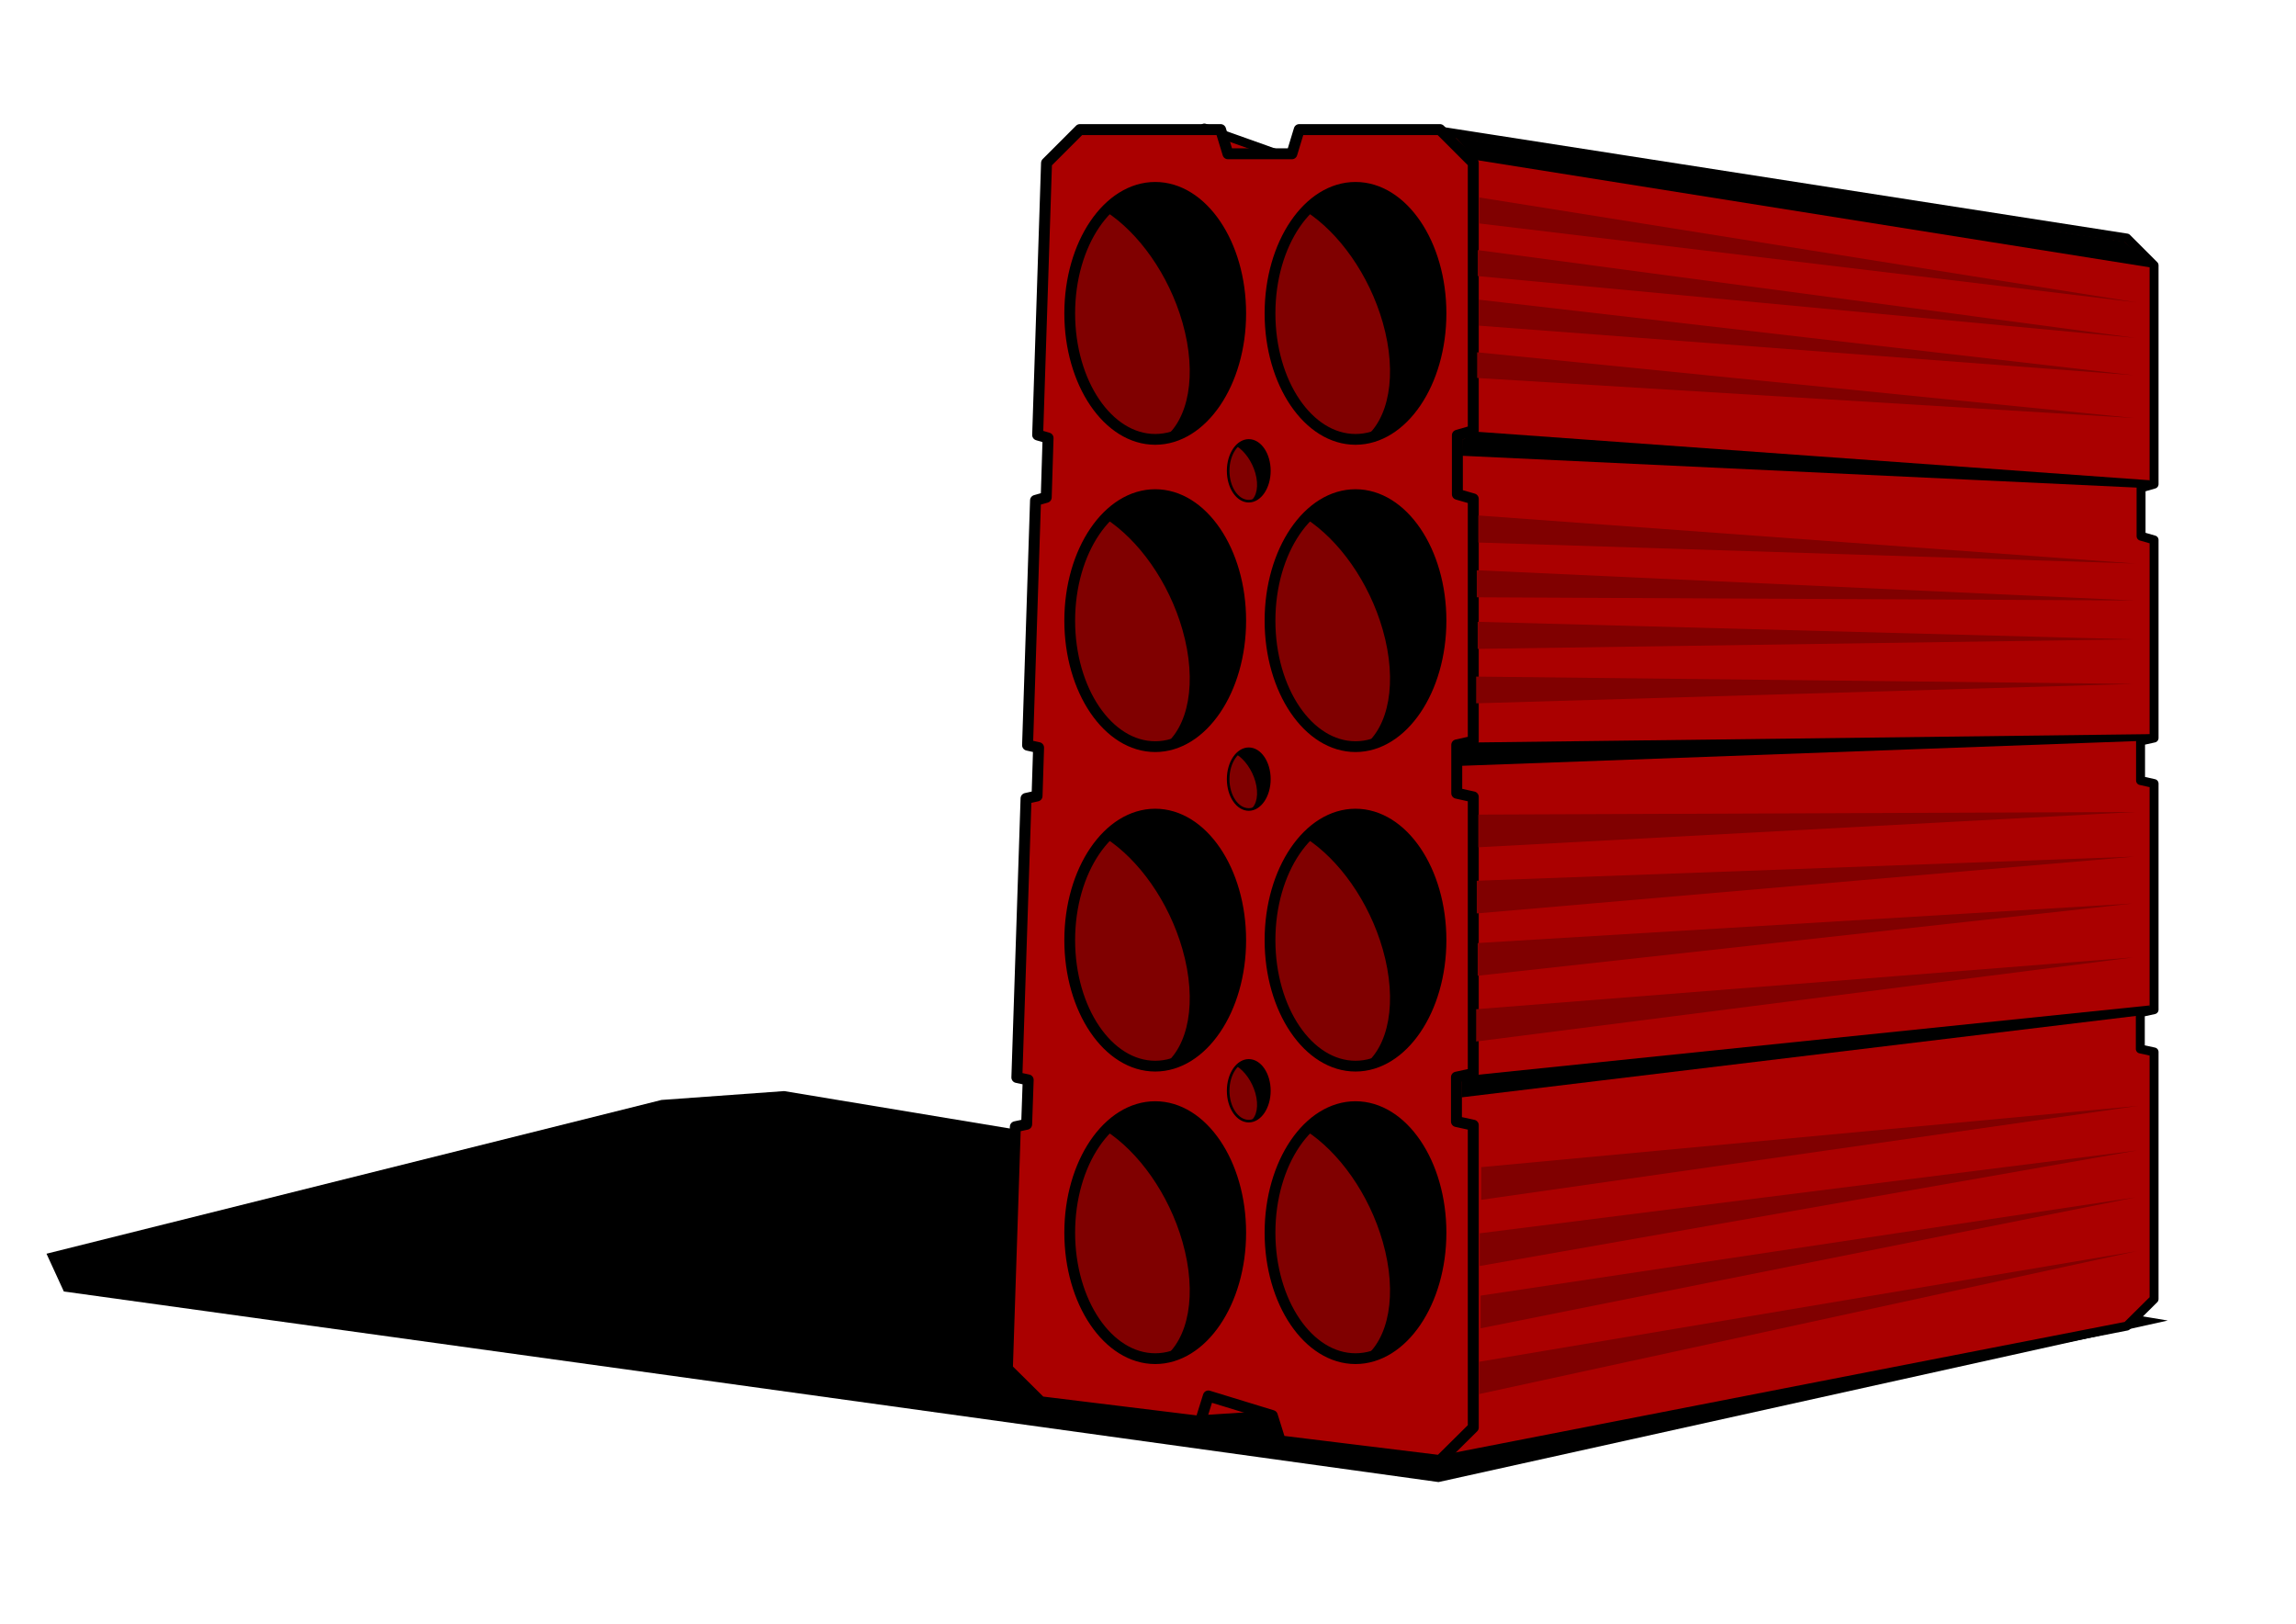 <?xml version="1.0" encoding="UTF-8"?>
<svg version="1.0" viewBox="0 0 1052.4 744.09" xmlns="http://www.w3.org/2000/svg">
<path d="m359.43 500.03 634.2 105.15-334.27 74.032-630.1-87.341-7.944-17.306 281.88-70.469 56.237-4.063z"/>
<g transform="matrix(4.487 0 0 4.487 -5830.8 -2600)">
<path d="m1446.5 592.82-14.949 2.928-9.036-3.221-1.047 131.97 8.366-0.535 15.62 4.833 71.294-13.902 2.785-2.759v-25.24l-1.405-0.307v-3.704l1.405-0.307v-23.094l-1.38-0.307v-4.036l1.38-0.307v-20.233l-1.328-0.383v-4.931l1.328-0.383v-22.353l-2.785-2.785-70.247-10.942z" fill="#a00" stroke="#000" stroke-linecap="round" stroke-linejoin="round" stroke-width=".914"/>
<path d="m1409.8 592.69-3.406 3.406-0.906 27.781 1.062 0.312-0.187 6.062-1.094 0.312-0.812 25 1.125 0.25-0.156 4.938-1.125 0.25-0.937 28.5 1.156 0.25-0.156 4.531-1.156 0.25-0.812 24.719 3.406 3.375 16.313 2 0.812-2.594 6.531 2 0.812 2.594 16.312 2 3.406-3.375v-30.875l-1.719-0.375v-4.531l1.719-0.375v-28.25l-1.688-0.375v-4.938l1.688-0.375v-24.75l-1.625-0.469v-6.031l1.625-0.469v-27.344l-3.406-3.406h-14.375l-0.75 2.469h-6.531l-0.75-2.469h-14.375z" fill="#a00" stroke="#000" stroke-linecap="round" stroke-linejoin="round" stroke-width="1.118"/>
<g transform="translate(140.93 -10.902)">
<path d="m1285.3 622.36c0 7.104-3.912 12.87-8.733 12.87-4.821 0-8.733-5.766-8.733-12.87s3.912-12.87 8.733-12.87c4.821 0 8.733 5.766 8.733 12.87z" fill="#800000" stroke="#000" stroke-linecap="round" stroke-linejoin="round" stroke-width="1.101"/>
<path d="m1276.6 609.51c-1.906 0-3.657 0.908-5.094 2.438 3.36 2.173 6.443 6.442 7.844 11.344 1.533 5.366 0.618 9.975-2 11.906 4.462-0.573 7.969-6.089 7.969-12.812 0-7.104-3.898-12.875-8.719-12.875z"/>
</g>
<g transform="translate(161.39 -10.902)">
<path d="m1285.3 622.36c0 7.104-3.912 12.87-8.733 12.87-4.821 0-8.733-5.766-8.733-12.87s3.912-12.87 8.733-12.87c4.821 0 8.733 5.766 8.733 12.87z" fill="#800000" stroke="#000" stroke-linecap="round" stroke-linejoin="round" stroke-width="1.101"/>
<path d="m1276.6 609.51c-1.906 0-3.657 0.908-5.094 2.438 3.36 2.173 6.443 6.442 7.844 11.344 1.533 5.366 0.618 9.975-2 11.906 4.462-0.573 7.969-6.089 7.969-12.812 0-7.104-3.898-12.875-8.719-12.875z"/>
</g>
<g transform="translate(140.93 20.481)">
<path d="m1285.3 622.36c0 7.104-3.912 12.87-8.733 12.87-4.821 0-8.733-5.766-8.733-12.87s3.912-12.87 8.733-12.87c4.821 0 8.733 5.766 8.733 12.87z" fill="#800000" stroke="#000" stroke-linecap="round" stroke-linejoin="round" stroke-width="1.101"/>
<path d="m1276.6 609.51c-1.906 0-3.657 0.908-5.094 2.438 3.36 2.173 6.443 6.442 7.844 11.344 1.533 5.366 0.618 9.975-2 11.906 4.462-0.573 7.969-6.089 7.969-12.812 0-7.104-3.898-12.875-8.719-12.875z"/>
</g>
<g transform="translate(161.39 20.481)">
<path d="m1285.3 622.36c0 7.104-3.912 12.87-8.733 12.87-4.821 0-8.733-5.766-8.733-12.87s3.912-12.87 8.733-12.87c4.821 0 8.733 5.766 8.733 12.87z" fill="#800000" stroke="#000" stroke-linecap="round" stroke-linejoin="round" stroke-width="1.101"/>
<path d="m1276.6 609.51c-1.906 0-3.657 0.908-5.094 2.438 3.36 2.173 6.443 6.442 7.844 11.344 1.533 5.366 0.618 9.975-2 11.906 4.462-0.573 7.969-6.089 7.969-12.812 0-7.104-3.898-12.875-8.719-12.875z"/>
</g>
<g transform="translate(140.93 53.114)">
<path d="m1285.3 622.36c0 7.104-3.912 12.87-8.733 12.87-4.821 0-8.733-5.766-8.733-12.87s3.912-12.87 8.733-12.87c4.821 0 8.733 5.766 8.733 12.87z" fill="#800000" stroke="#000" stroke-linecap="round" stroke-linejoin="round" stroke-width="1.101"/>
<path d="m1276.6 609.51c-1.906 0-3.657 0.908-5.094 2.438 3.36 2.173 6.443 6.442 7.844 11.344 1.533 5.366 0.618 9.975-2 11.906 4.462-0.573 7.969-6.089 7.969-12.812 0-7.104-3.898-12.875-8.719-12.875z"/>
</g>
<g transform="translate(161.39 53.114)">
<path d="m1285.3 622.36c0 7.104-3.912 12.87-8.733 12.87-4.821 0-8.733-5.766-8.733-12.87s3.912-12.87 8.733-12.87c4.821 0 8.733 5.766 8.733 12.87z" fill="#800000" stroke="#000" stroke-linecap="round" stroke-linejoin="round" stroke-width="1.101"/>
<path d="m1276.6 609.51c-1.906 0-3.657 0.908-5.094 2.438 3.36 2.173 6.443 6.442 7.844 11.344 1.533 5.366 0.618 9.975-2 11.906 4.462-0.573 7.969-6.089 7.969-12.812 0-7.104-3.898-12.875-8.719-12.875z"/>
</g>
<g transform="translate(140.93 82.99)">
<path d="m1285.3 622.36c0 7.104-3.912 12.87-8.733 12.87-4.821 0-8.733-5.766-8.733-12.87s3.912-12.87 8.733-12.87c4.821 0 8.733 5.766 8.733 12.87z" fill="#800000" stroke="#000" stroke-linecap="round" stroke-linejoin="round" stroke-width="1.101"/>
<path d="m1276.6 609.51c-1.906 0-3.657 0.908-5.094 2.438 3.36 2.173 6.443 6.442 7.844 11.344 1.533 5.366 0.618 9.975-2 11.906 4.462-0.573 7.969-6.089 7.969-12.812 0-7.104-3.898-12.875-8.719-12.875z"/>
</g>
<g transform="translate(161.39 82.99)">
<path d="m1285.3 622.36c0 7.104-3.912 12.87-8.733 12.87-4.821 0-8.733-5.766-8.733-12.87s3.912-12.87 8.733-12.87c4.821 0 8.733 5.766 8.733 12.87z" fill="#800000" stroke="#000" stroke-linecap="round" stroke-linejoin="round" stroke-width="1.101"/>
<path d="m1276.6 609.51c-1.906 0-3.657 0.908-5.094 2.438 3.36 2.173 6.443 6.442 7.844 11.344 1.533 5.366 0.618 9.975-2 11.906 4.462-0.573 7.969-6.089 7.969-12.812 0-7.104-3.898-12.875-8.719-12.875z"/>
</g>
<g transform="matrix(.241 0 0 .241 1119.4 477.55)">
<path d="m1285.3 622.36c0 7.104-3.912 12.87-8.733 12.87-4.821 0-8.733-5.766-8.733-12.87s3.912-12.87 8.733-12.87c4.821 0 8.733 5.766 8.733 12.87z" fill="#800000" stroke="#000" stroke-linecap="round" stroke-linejoin="round" stroke-width="1.101"/>
<path d="m1276.6 609.51c-1.906 0-3.657 0.908-5.094 2.438 3.36 2.173 6.443 6.442 7.844 11.344 1.533 5.366 0.618 9.975-2 11.906 4.462-0.573 7.969-6.089 7.969-12.812 0-7.104-3.898-12.875-8.719-12.875z"/>
</g>
<g transform="matrix(.241 0 0 .241 1119.4 509.04)">
<path d="m1285.3 622.36c0 7.104-3.912 12.87-8.733 12.87-4.821 0-8.733-5.766-8.733-12.87s3.912-12.87 8.733-12.87c4.821 0 8.733 5.766 8.733 12.87z" fill="#800000" stroke="#000" stroke-linecap="round" stroke-linejoin="round" stroke-width="1.101"/>
<path d="m1276.6 609.51c-1.906 0-3.657 0.908-5.094 2.438 3.36 2.173 6.443 6.442 7.844 11.344 1.533 5.366 0.618 9.975-2 11.906 4.462-0.573 7.969-6.089 7.969-12.812 0-7.104-3.898-12.875-8.719-12.875z"/>
</g>
<g transform="matrix(.241 0 0 .241 1119.4 540.87)">
<path d="m1285.3 622.36c0 7.104-3.912 12.87-8.733 12.87-4.821 0-8.733-5.766-8.733-12.87s3.912-12.87 8.733-12.87c4.821 0 8.733 5.766 8.733 12.87z" fill="#800000" stroke="#000" stroke-linecap="round" stroke-linejoin="round" stroke-width="1.101"/>
<path d="m1276.6 609.51c-1.906 0-3.657 0.908-5.094 2.438 3.36 2.173 6.443 6.442 7.844 11.344 1.533 5.366 0.618 9.975-2 11.906 4.462-0.573 7.969-6.089 7.969-12.812 0-7.104-3.898-12.875-8.719-12.875z"/>
</g>
<path d="m1450.5 623.56 68.699 4.952-1.379 0.744-68.98-3.254 0.023-1.645 1.637-0.797z" fill-rule="evenodd"/>
<path d="m1450.5 655.28 68.707-0.846-1.453 0.707-68.932 2.526 0.023-1.737 1.655-0.65z" fill-rule="evenodd"/>
<path d="m1450.5 689.22 68.652-7.083-1.453 1.076-68.914 8.32 0.023-1.663 1.692-0.65z" fill-rule="evenodd"/>
<path d="m1448.2 593.48 2.028 2.306 69.144 11.014-2.86-2.663-68.312-10.657z" fill-rule="evenodd"/>
<path d="m1450.6 599.62v2.656l67.156 8.062-67.156-10.719zm-0.156 5.375v2.656l67.188 6.312-67.188-8.969zm0.094 5.062v2.656l66.906 5.062-66.906-7.719zm-0.156 5.375v2.625l67.156 4.094-67.156-6.719z" fill="#800000" fill-rule="evenodd"/>
<path d="m1450.5 632.1v2.764l67.156 2.146-67.156-4.911zm-0.156 5.594v2.764l67.188 0.325-67.188-3.09zm0.094 5.268v2.764l66.906-0.976-66.906-1.789zm-0.156 5.594v2.732l67.156-1.984-67.156-0.748z" fill="#800000" fill-rule="evenodd"/>
<path d="m1450.5 662.65v3.339l67.156-3.605-67.156 0.266zm-0.156 6.757v3.339l67.188-5.805-67.188 2.466zm0.094 6.364v3.339l66.906-7.377-66.906 4.037zm-0.156 6.757v3.3l67.156-8.595-67.156 5.295z" fill="#800000" fill-rule="evenodd"/>
<path d="m1450.8 698.66v3.339l67.156-9.605-67.156 6.266zm-0.156 6.757v3.339l67.188-11.805-67.188 8.466zm0.094 6.364v3.339l66.906-13.377-66.906 10.038zm-0.156 6.757v3.3l67.156-14.595-67.156 11.295z" fill="#800000" fill-rule="evenodd"/>
</g>
</svg>
